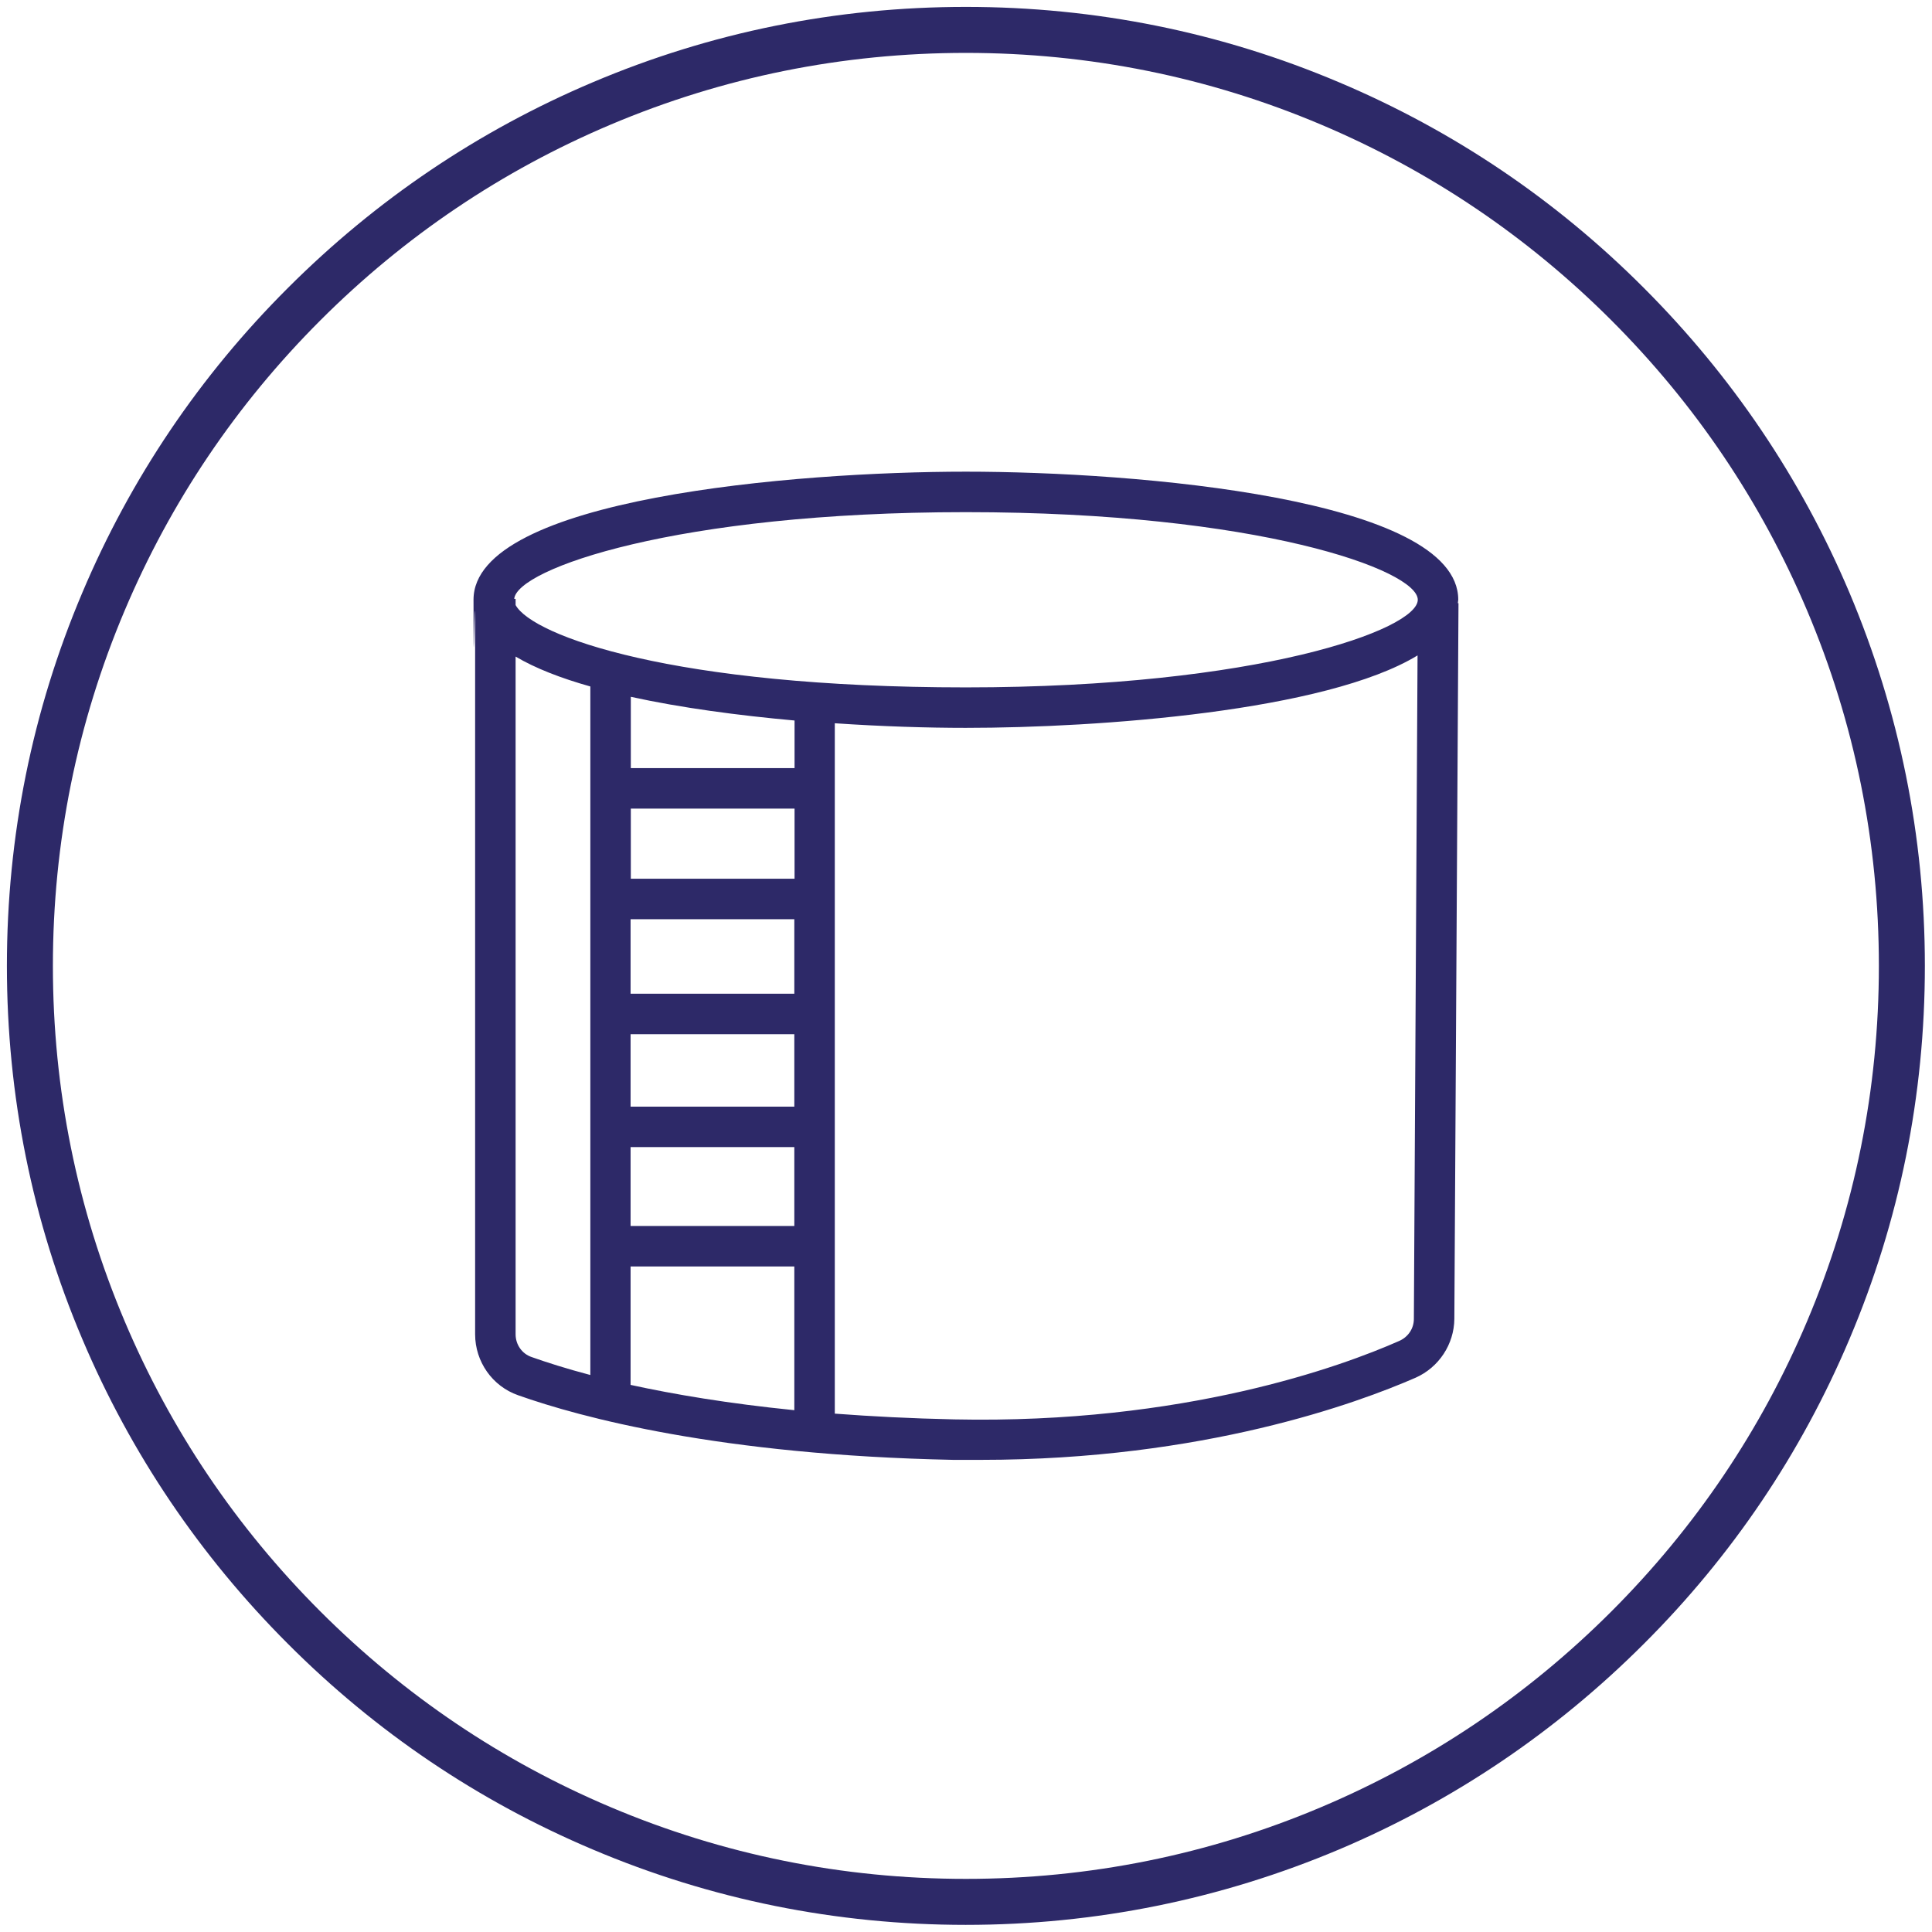 <?xml version="1.0" encoding="UTF-8"?> <svg xmlns="http://www.w3.org/2000/svg" id="Laag_1" data-name="Laag 1" version="1.1" viewBox="0 0 840.1 840.1"><defs><style> .cls-1 { fill: #2d2968; stroke-width: 0px; } </style></defs><path class="cls-1" d="M633.9,262.4c0-.5.2-1.1.2-1.6,0-44.1-140-55.7-214.1-55.7s-214.1,11.6-214.1,55.7.3,3.4.7,5v314.4c0,11.9,7.5,22.6,18.7,26.5,27.1,9.6,87.6,26,189.2,28.1,4,0,8,0,12,0,97,0,164-24.8,189-35.7,10.2-4.5,16.8-14.6,16.9-25.6l1.8-311.2h-.3ZM420,222.7c127.1,0,196.5,25.2,196.5,38.1s-69.3,38.1-196.5,38.1-188.4-22.4-195.8-35.8v-2.7h-.6c1.2-13,70.4-37.7,196.4-37.7M274.2,399.7h71.2v32.4h-71.2v-32.4ZM274.2,449.7h71.2v31.5h-71.2v-31.5ZM274.2,498.8h71.2v34.3h-71.2v-34.3ZM345.5,382.1h-71.2v-30.5h71.2v30.5ZM274.2,550.7h71.2v62.5c-28.8-2.9-52.4-6.9-71.2-11v-51.5ZM345.5,334h-71.2v-31c21.9,4.8,46.8,8.1,71.2,10.3v20.7ZM224.2,580.2v-294.7c8.6,5.1,19.7,9.4,32.5,13v299.4c-10.6-2.8-19-5.5-25.5-7.8-4.2-1.4-7-5.4-7-9.9M614.8,573.5c0,4.2-2.5,7.9-6.4,9.6-24.9,11-93.5,36.2-193.5,34.1-18.7-.4-36-1.3-51.9-2.5v-300.2c20.7,1.4,40.4,2,56.9,2,58,0,156.6-7.2,196.5-31.5l-1.6,288.5Z"></path><path class="cls-1" d="M420,837c-56.3,0-110.9-11-162.3-32.8-49.7-21-94.3-51.1-132.5-89.4-38.3-38.3-68.4-82.9-89.4-132.5C14,530.9,3,476.3,3,420s11-110.9,32.8-162.3c21-49.7,51.1-94.3,89.4-132.5,38.3-38.3,82.9-68.4,132.5-89.4C309.1,14,363.7,3,420,3s110.9,11,162.3,32.8c49.7,21,94.3,51.1,132.5,89.4,38.3,38.3,68.4,82.9,89.4,132.5,21.7,51.4,32.8,106,32.8,162.3s-11,110.9-32.8,162.3c-21,49.7-51.1,94.3-89.4,132.5-38.3,38.3-82.9,68.4-132.5,89.4-51.4,21.7-106,32.8-162.3,32.8ZM420,23c-53.6,0-105.6,10.5-154.5,31.2-47.3,20-89.7,48.6-126.2,85.1s-65.1,78.9-85.1,126.2c-20.7,48.9-31.2,100.9-31.2,154.5s10.5,105.6,31.2,154.5c20,47.3,48.6,89.7,85.1,126.2,36.5,36.5,78.9,65.1,126.2,85.1,48.9,20.7,100.9,31.2,154.5,31.2s105.6-10.5,154.5-31.2c47.3-20,89.7-48.6,126.2-85.1,36.5-36.5,65.1-78.9,85.1-126.2,20.7-48.9,31.2-100.9,31.2-154.5s-10.5-105.6-31.2-154.5c-20-47.3-48.6-89.7-85.1-126.2-36.5-36.5-78.9-65.1-126.2-85.1-48.9-20.7-100.9-31.2-154.5-31.2Z"></path></svg> 